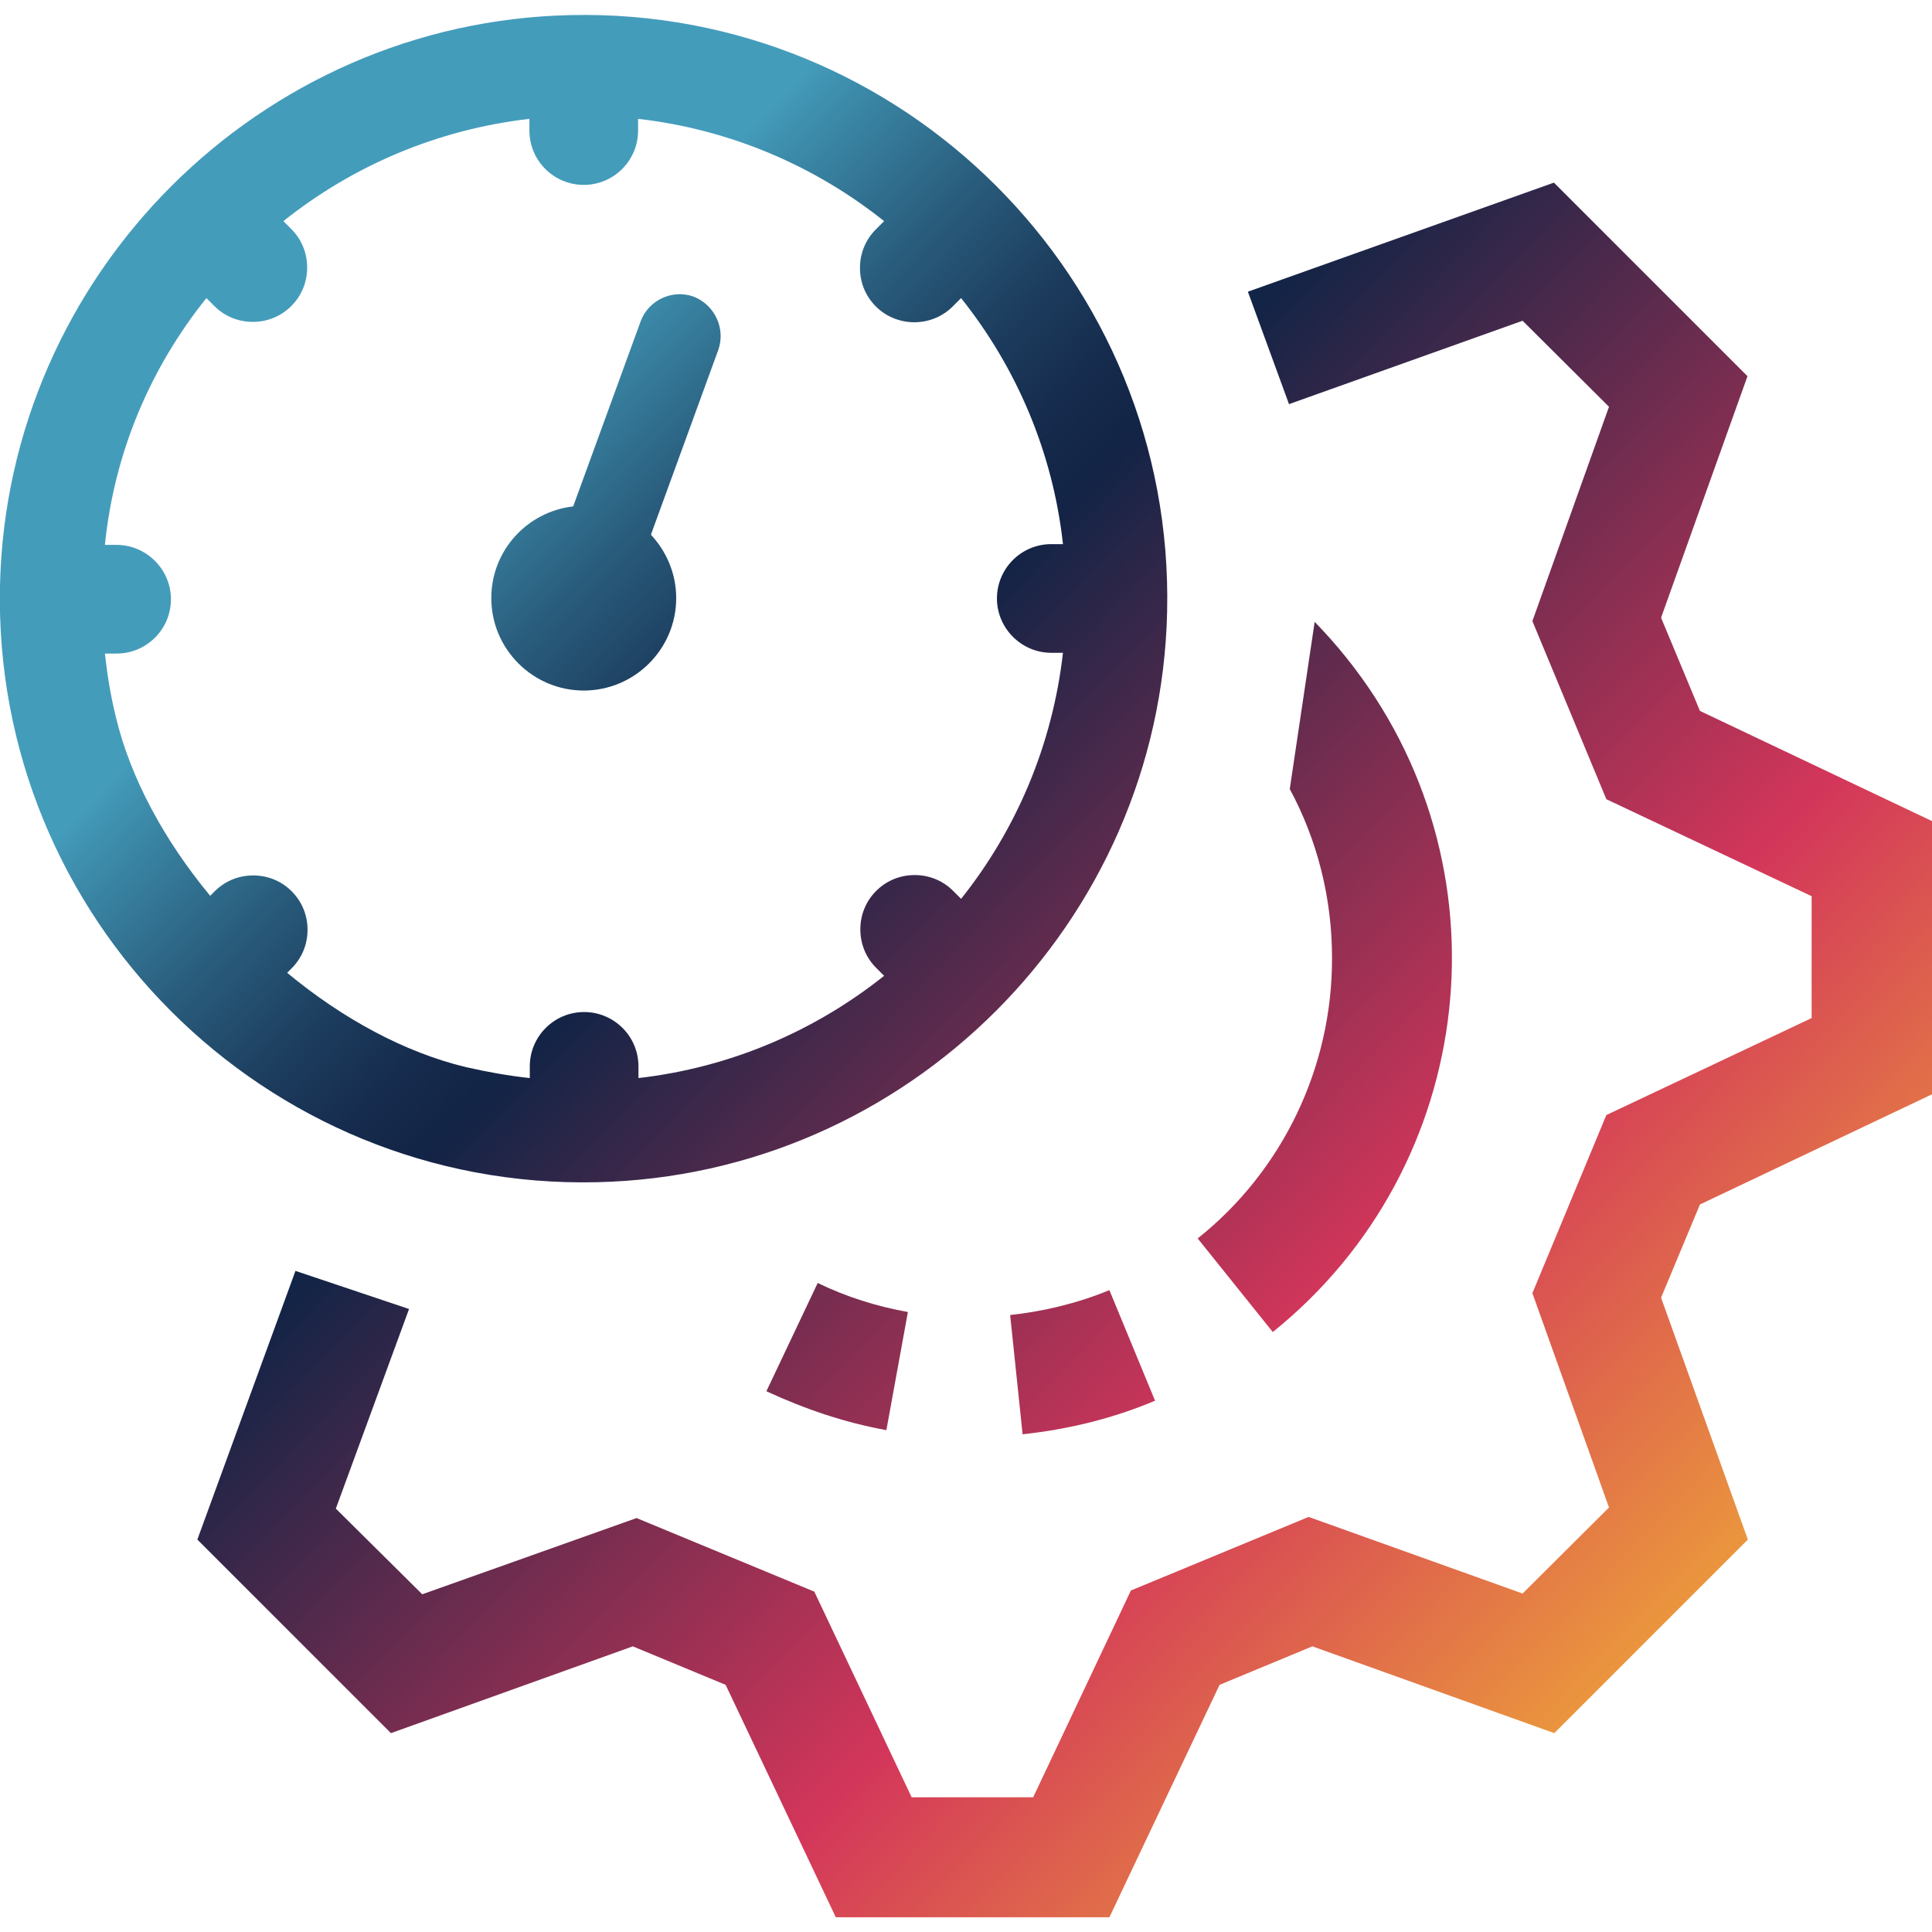 <?xml version="1.0" encoding="utf-8"?>
<!-- Generator: Adobe Illustrator 26.0.3, SVG Export Plug-In . SVG Version: 6.00 Build 0)  -->
<svg version="1.1" id="Capa_1" xmlns="http://www.w3.org/2000/svg" xmlns:xlink="http://www.w3.org/1999/xlink" x="0px" y="0px"
	 viewBox="0 0 512 512" style="enable-background:new 0 0 512 512;" xml:space="preserve">
<style type="text/css">
	.st0{fill:url(#SVGID_1_);}
	.st1{fill:url(#SVGID_00000081608796242969300600000003614105894196267916_);}
	.st2{fill:url(#SVGID_00000175299233641076390290000013253720045075572890_);}
	.st3{fill:url(#SVGID_00000090274686737092557410000015736273372490347678_);}
	.st4{fill:url(#SVGID_00000021086416174529138720000001008717742323779504_);}
	.st5{fill:url(#SVGID_00000128487454095873502710000001404240520606648473_);}
</style>
<g>
	
		<linearGradient id="SVGID_1_" gradientUnits="userSpaceOnUse" x1="113.681" y1="679.012" x2="447.574" y2="1005.53" gradientTransform="matrix(1 0 0 1 0 -566)">
		<stop  offset="1.000000e-02" style="stop-color:#449CBB"/>
		<stop  offset="4.000000e-02" style="stop-color:#3C8AA9"/>
		<stop  offset="0.12" style="stop-color:#2A5E7E"/>
		<stop  offset="0.19" style="stop-color:#1D3E5F"/>
		<stop  offset="0.25" style="stop-color:#152A4C"/>
		<stop  offset="0.29" style="stop-color:#132446"/>
		<stop  offset="0.53" style="stop-color:#822E51"/>
		<stop  offset="0.71" style="stop-color:#D3365A"/>
		<stop  offset="0.972" style="stop-color:#EA943E"/>
	</linearGradient>
	<polygon class="st0" points="440.2,163.7 463.1,99.7 411.8,48.4 330.7,77.3 341.6,107.1 403.5,85 426.4,107.8 406.1,164.6 
		425.7,211.8 480.1,237.5 480.1,269.8 425.7,295.5 406.1,342.7 426.4,399.5 403.5,422.3 346.8,402 299.7,421.5 273.8,476.3 
		241.6,476.3 215.8,421.8 168.7,402.3 111.9,422.5 89,399.8 108.4,346.9 78.3,336.8 52.3,408 103.6,459.3 167.7,436.3 192.3,446.5 
		221.5,508.1 294,508.1 323.2,446.5 347.8,436.3 411.9,459.3 463.2,408 440.2,343.9 450.5,319.2 512,290 512,217.6 450.5,188.4 	"/>
	
		<linearGradient id="SVGID_00000008106876436076240330000014160623145687598234_" gradientUnits="userSpaceOnUse" x1="152.781" y1="639.029" x2="486.674" y2="965.547" gradientTransform="matrix(1 0 0 1 0 -566)">
		<stop  offset="1.000000e-02" style="stop-color:#449CBB"/>
		<stop  offset="4.000000e-02" style="stop-color:#3C8AA9"/>
		<stop  offset="0.12" style="stop-color:#2A5E7E"/>
		<stop  offset="0.19" style="stop-color:#1D3E5F"/>
		<stop  offset="0.25" style="stop-color:#152A4C"/>
		<stop  offset="0.29" style="stop-color:#132446"/>
		<stop  offset="0.53" style="stop-color:#822E51"/>
		<stop  offset="0.71" style="stop-color:#D3365A"/>
		<stop  offset="0.972" style="stop-color:#EA943E"/>
	</linearGradient>
	<path style="fill:url(#SVGID_00000008106876436076240330000014160623145687598234_);" d="M356.8,174.3c-2.7-3.4-5.5-6.5-8.4-9.5
		l-6.6,44.3c7.3,13.5,11.2,28.9,11.2,44.7c0.1,28.9-13,56.4-35.6,74.4l19.9,24.8C392,309,400.7,229,356.8,174.3z"/>
	
		<linearGradient id="SVGID_00000000215179767409321440000010173558159735604151_" gradientUnits="userSpaceOnUse" x1="43.994" y1="750.273" x2="377.887" y2="1076.791" gradientTransform="matrix(1 0 0 1 0 -566)">
		<stop  offset="1.000000e-02" style="stop-color:#449CBB"/>
		<stop  offset="4.000000e-02" style="stop-color:#3C8AA9"/>
		<stop  offset="0.12" style="stop-color:#2A5E7E"/>
		<stop  offset="0.19" style="stop-color:#1D3E5F"/>
		<stop  offset="0.25" style="stop-color:#152A4C"/>
		<stop  offset="0.29" style="stop-color:#132446"/>
		<stop  offset="0.53" style="stop-color:#822E51"/>
		<stop  offset="0.71" style="stop-color:#D3365A"/>
		<stop  offset="0.972" style="stop-color:#EA943E"/>
	</linearGradient>
	<path style="fill:url(#SVGID_00000000215179767409321440000010173558159735604151_);" d="M234.9,379l5.7-31.3
		c-8.3-1.5-16.3-4-23.9-7.7l-13.6,28.7C213.3,373.4,223.8,377,234.9,379z"/>
	
		<linearGradient id="SVGID_00000072962272675943022690000015086536284715956864_" gradientUnits="userSpaceOnUse" x1="72.243" y1="721.387" x2="406.135" y2="1047.904" gradientTransform="matrix(1 0 0 1 0 -566)">
		<stop  offset="1.000000e-02" style="stop-color:#449CBB"/>
		<stop  offset="4.000000e-02" style="stop-color:#3C8AA9"/>
		<stop  offset="0.12" style="stop-color:#2A5E7E"/>
		<stop  offset="0.19" style="stop-color:#1D3E5F"/>
		<stop  offset="0.25" style="stop-color:#152A4C"/>
		<stop  offset="0.29" style="stop-color:#132446"/>
		<stop  offset="0.53" style="stop-color:#822E51"/>
		<stop  offset="0.71" style="stop-color:#D3365A"/>
		<stop  offset="0.972" style="stop-color:#EA943E"/>
	</linearGradient>
	<path style="fill:url(#SVGID_00000072962272675943022690000015086536284715956864_);" d="M271,380.1c12.1-1.3,24-4.2,35.1-8.9
		L294,341.9c-8.5,3.5-17.3,5.6-26.3,6.6L271,380.1z"/>
	
		<linearGradient id="SVGID_00000021801482671897869070000000770071372103929253_" gradientUnits="userSpaceOnUse" x1="110.916" y1="681.839" x2="444.809" y2="1008.357" gradientTransform="matrix(1 0 0 1 0 -566)">
		<stop  offset="1.000000e-02" style="stop-color:#449CBB"/>
		<stop  offset="4.000000e-02" style="stop-color:#3C8AA9"/>
		<stop  offset="0.12" style="stop-color:#2A5E7E"/>
		<stop  offset="0.19" style="stop-color:#1D3E5F"/>
		<stop  offset="0.25" style="stop-color:#152A4C"/>
		<stop  offset="0.29" style="stop-color:#132446"/>
		<stop  offset="0.53" style="stop-color:#822E51"/>
		<stop  offset="0.71" style="stop-color:#D3365A"/>
		<stop  offset="0.972" style="stop-color:#EA943E"/>
	</linearGradient>
	<path style="fill:url(#SVGID_00000021801482671897869070000000770071372103929253_);" d="M158.1,313.3
		c82.4-1.8,149.4-68.8,151.2-151.2C311.3,74,239.2,2,151.2,4C68.8,5.8,1.9,72.7,0,155.1C-2,243.1,70.1,315.3,158.1,313.3z
		 M140.4,282.6v3.1c-5.6-0.6-11.2-1.6-16.9-2.9c-16.3-3.9-32.8-12.9-47.4-25l1.2-1.2c2.7-2.7,4.2-6.3,4.2-10.2s-1.5-7.5-4.2-10.2
		S71,232,67.1,232s-7.5,1.5-10.2,4.2l-1.2,1.2c-12.1-14.6-21.1-31.1-25-47.4c-1.4-5.7-2.3-11.3-2.9-16.8h3.1c8,0,14.4-6.5,14.4-14.4
		s-6.5-14.4-14.4-14.4h-3.1C30.3,119.7,40,97.3,54.7,79l2.1,2.1c2.7,2.7,6.3,4.2,10.2,4.2s7.5-1.5,10.2-4.2s4.2-6.3,4.2-10.2
		c0-3.9-1.5-7.5-4.2-10.2l-2.1-2.1c18.3-14.6,40.7-24.3,65.2-27.1v3.1c0,8,6.5,14.4,14.4,14.4c8,0,14.4-6.5,14.4-14.4v-3.1
		c24.5,2.8,46.9,12.5,65.2,27.1l-2.2,2.2c-2.7,2.7-4.2,6.3-4.2,10.2s1.5,7.5,4.2,10.2c2.8,2.8,6.5,4.2,10.2,4.2s7.4-1.4,10.2-4.2
		l2.2-2.2c14.6,18.3,24.3,40.7,27,65.2h-3.1c-8,0-14.4,6.5-14.4,14.4s6.5,14.4,14.4,14.4h3.1c-2.8,24.5-12.4,46.9-27,65.2l-2.1-2.1
		c-2.7-2.7-6.3-4.2-10.2-4.2s-7.5,1.5-10.2,4.2s-4.2,6.3-4.2,10.2s1.5,7.5,4.2,10.2l2.1,2.1c-18.3,14.6-40.7,24.3-65.1,27.1v-3.1
		c0-8-6.5-14.4-14.4-14.4C146.8,268.2,140.4,274.7,140.4,282.6z"/>
	
		<linearGradient id="SVGID_00000081620990505129048000000015912403536603827128_" gradientUnits="userSpaceOnUse" x1="129.831" y1="662.497" x2="463.724" y2="989.015" gradientTransform="matrix(1 0 0 1 0 -566)">
		<stop  offset="1.000000e-02" style="stop-color:#449CBB"/>
		<stop  offset="4.000000e-02" style="stop-color:#3C8AA9"/>
		<stop  offset="0.12" style="stop-color:#2A5E7E"/>
		<stop  offset="0.19" style="stop-color:#1D3E5F"/>
		<stop  offset="0.25" style="stop-color:#152A4C"/>
		<stop  offset="0.29" style="stop-color:#132446"/>
		<stop  offset="0.53" style="stop-color:#822E51"/>
		<stop  offset="0.71" style="stop-color:#D3365A"/>
		<stop  offset="0.972" style="stop-color:#EA943E"/>
	</linearGradient>
	<path style="fill:url(#SVGID_00000081620990505129048000000015912403536603827128_);" d="M179.2,158.5c0-6.5-2.6-12.4-6.7-16.8
		l17.9-49.1c1.9-5.6-1-11.8-6.6-14c-5.6-2-11.9,0.9-14,6.5l-17.9,49.1c-12.2,1.4-21.7,11.7-21.7,24.3c0,13.5,11,24.5,24.5,24.5
		S179.2,172,179.2,158.5z"/>
</g>
</svg>
